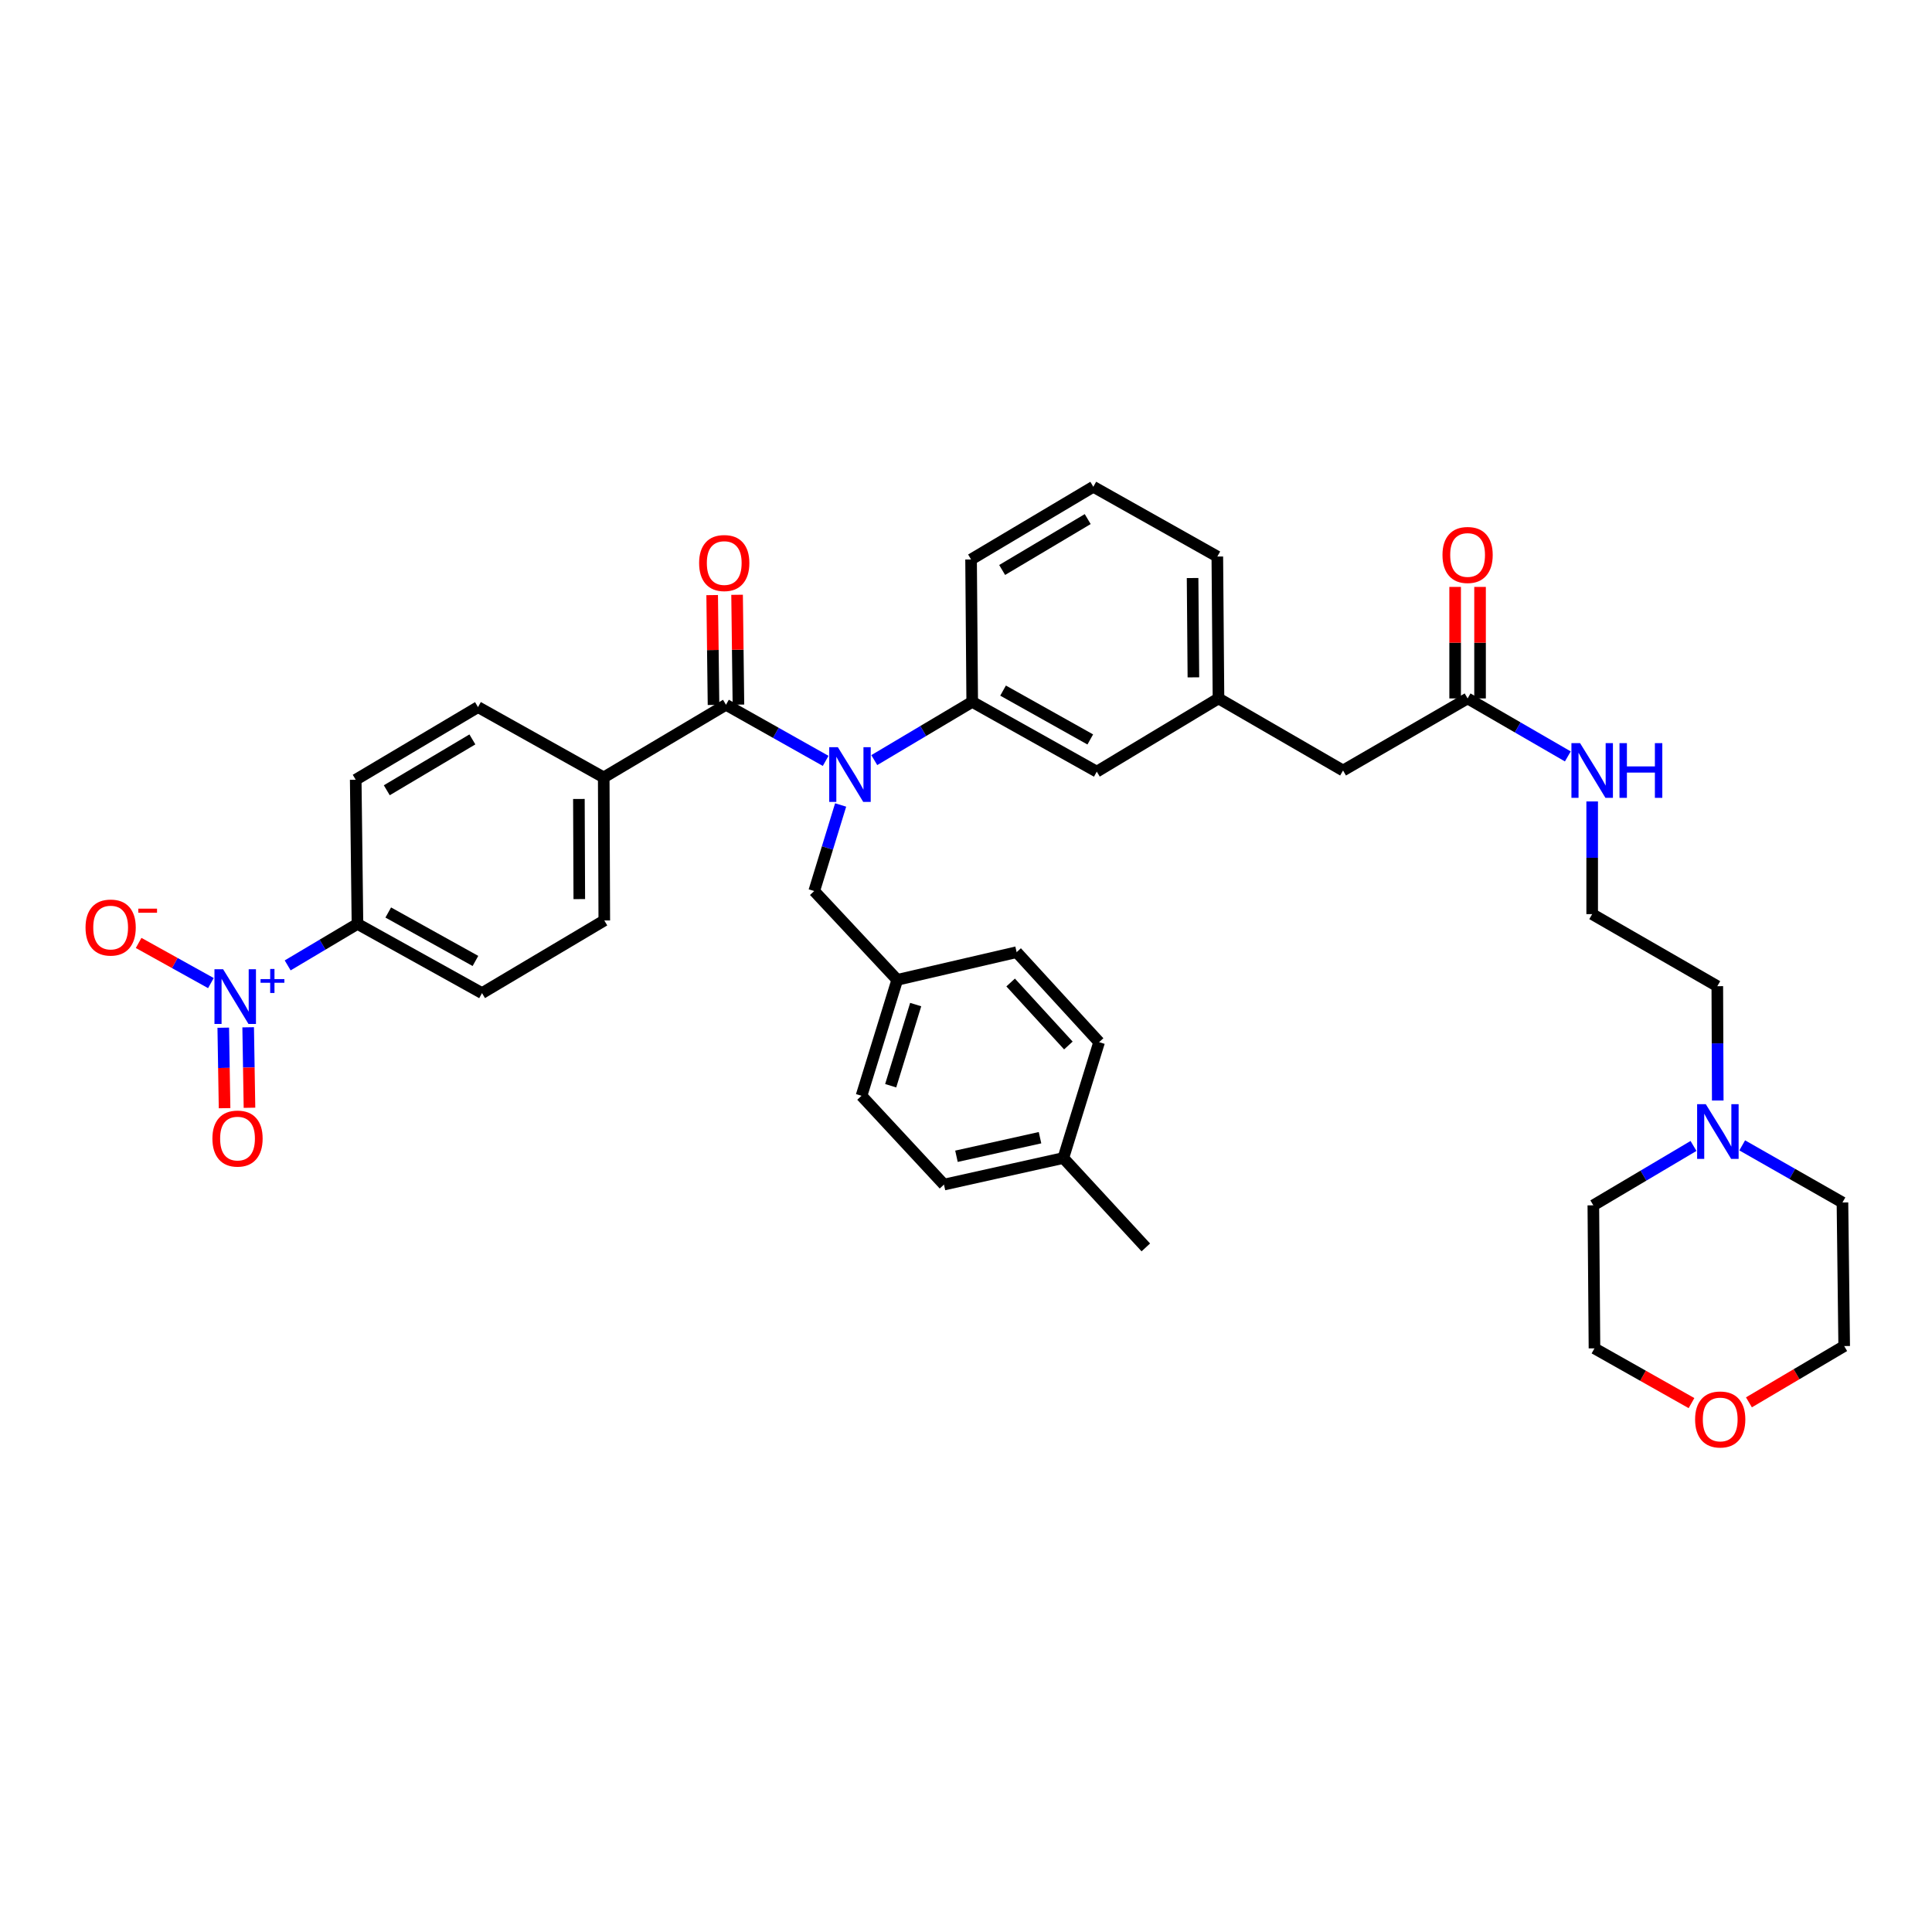 <?xml version='1.0' encoding='iso-8859-1'?>
<svg version='1.1' baseProfile='full'
              xmlns='http://www.w3.org/2000/svg'
                      xmlns:rdkit='http://www.rdkit.org/xml'
                      xmlns:xlink='http://www.w3.org/1999/xlink'
                  xml:space='preserve'
width='1000px' height='1000px' viewBox='0 0 1000 1000'>
<!-- END OF HEADER -->
<rect style='opacity:1.0;fill:#FFFFFF;stroke:none' width='1000' height='1000' x='0' y='0'> </rect>
<path class='bond-3' d='M 148.9,499.687 L 166.961,488.946' style='fill:none;fill-rule:evenodd;stroke:#0000FF;stroke-width:6px;stroke-linecap:butt;stroke-linejoin:miter;stroke-opacity:1' />
<path class='bond-3' d='M 166.961,488.946 L 185.022,478.205' style='fill:none;fill-rule:evenodd;stroke:#000000;stroke-width:6px;stroke-linecap:butt;stroke-linejoin:miter;stroke-opacity:1' />
<path class='bond-5' d='M 109.161,508.845 L 90.458,498.455' style='fill:none;fill-rule:evenodd;stroke:#0000FF;stroke-width:6px;stroke-linecap:butt;stroke-linejoin:miter;stroke-opacity:1' />
<path class='bond-5' d='M 90.458,498.455 L 71.755,488.064' style='fill:none;fill-rule:evenodd;stroke:#FF0000;stroke-width:6px;stroke-linecap:butt;stroke-linejoin:miter;stroke-opacity:1' />
<path class='bond-9' d='M 115.559,531.937 L 115.898,552.765' style='fill:none;fill-rule:evenodd;stroke:#0000FF;stroke-width:6px;stroke-linecap:butt;stroke-linejoin:miter;stroke-opacity:1' />
<path class='bond-9' d='M 115.898,552.765 L 116.238,573.593' style='fill:none;fill-rule:evenodd;stroke:#FF0000;stroke-width:6px;stroke-linecap:butt;stroke-linejoin:miter;stroke-opacity:1' />
<path class='bond-9' d='M 128.452,531.727 L 128.791,552.555' style='fill:none;fill-rule:evenodd;stroke:#0000FF;stroke-width:6px;stroke-linecap:butt;stroke-linejoin:miter;stroke-opacity:1' />
<path class='bond-9' d='M 128.791,552.555 L 129.131,573.383' style='fill:none;fill-rule:evenodd;stroke:#FF0000;stroke-width:6px;stroke-linecap:butt;stroke-linejoin:miter;stroke-opacity:1' />
<path class='bond-0' d='M 427.363,393.833 L 401.564,379.311' style='fill:none;fill-rule:evenodd;stroke:#0000FF;stroke-width:6px;stroke-linecap:butt;stroke-linejoin:miter;stroke-opacity:1' />
<path class='bond-0' d='M 401.564,379.311 L 375.764,364.789' style='fill:none;fill-rule:evenodd;stroke:#000000;stroke-width:6px;stroke-linecap:butt;stroke-linejoin:miter;stroke-opacity:1' />
<path class='bond-2' d='M 452.525,393.433 L 477.87,378.359' style='fill:none;fill-rule:evenodd;stroke:#0000FF;stroke-width:6px;stroke-linecap:butt;stroke-linejoin:miter;stroke-opacity:1' />
<path class='bond-2' d='M 477.87,378.359 L 503.215,363.284' style='fill:none;fill-rule:evenodd;stroke:#000000;stroke-width:6px;stroke-linecap:butt;stroke-linejoin:miter;stroke-opacity:1' />
<path class='bond-8' d='M 435.114,416.652 L 428.277,438.925' style='fill:none;fill-rule:evenodd;stroke:#0000FF;stroke-width:6px;stroke-linecap:butt;stroke-linejoin:miter;stroke-opacity:1' />
<path class='bond-8' d='M 428.277,438.925 L 421.44,461.198' style='fill:none;fill-rule:evenodd;stroke:#000000;stroke-width:6px;stroke-linecap:butt;stroke-linejoin:miter;stroke-opacity:1' />
<path class='bond-1' d='M 375.764,364.789 L 312.487,402.384' style='fill:none;fill-rule:evenodd;stroke:#000000;stroke-width:6px;stroke-linecap:butt;stroke-linejoin:miter;stroke-opacity:1' />
<path class='bond-10' d='M 382.211,364.709 L 381.862,336.286' style='fill:none;fill-rule:evenodd;stroke:#000000;stroke-width:6px;stroke-linecap:butt;stroke-linejoin:miter;stroke-opacity:1' />
<path class='bond-10' d='M 381.862,336.286 L 381.512,307.863' style='fill:none;fill-rule:evenodd;stroke:#FF0000;stroke-width:6px;stroke-linecap:butt;stroke-linejoin:miter;stroke-opacity:1' />
<path class='bond-10' d='M 369.317,364.868 L 368.968,336.445' style='fill:none;fill-rule:evenodd;stroke:#000000;stroke-width:6px;stroke-linecap:butt;stroke-linejoin:miter;stroke-opacity:1' />
<path class='bond-10' d='M 368.968,336.445 L 368.619,308.021' style='fill:none;fill-rule:evenodd;stroke:#FF0000;stroke-width:6px;stroke-linecap:butt;stroke-linejoin:miter;stroke-opacity:1' />
<path class='bond-11' d='M 503.215,363.284 L 567.695,399.404' style='fill:none;fill-rule:evenodd;stroke:#000000;stroke-width:6px;stroke-linecap:butt;stroke-linejoin:miter;stroke-opacity:1' />
<path class='bond-11' d='M 519.188,357.452 L 564.325,382.736' style='fill:none;fill-rule:evenodd;stroke:#000000;stroke-width:6px;stroke-linecap:butt;stroke-linejoin:miter;stroke-opacity:1' />
<path class='bond-29' d='M 503.215,363.284 L 502.627,289.583' style='fill:none;fill-rule:evenodd;stroke:#000000;stroke-width:6px;stroke-linecap:butt;stroke-linejoin:miter;stroke-opacity:1' />
<path class='bond-14' d='M 185.022,478.205 L 249.496,514.031' style='fill:none;fill-rule:evenodd;stroke:#000000;stroke-width:6px;stroke-linecap:butt;stroke-linejoin:miter;stroke-opacity:1' />
<path class='bond-14' d='M 200.956,472.308 L 246.088,497.386' style='fill:none;fill-rule:evenodd;stroke:#000000;stroke-width:6px;stroke-linecap:butt;stroke-linejoin:miter;stroke-opacity:1' />
<path class='bond-15' d='M 185.022,478.205 L 184.119,403.595' style='fill:none;fill-rule:evenodd;stroke:#000000;stroke-width:6px;stroke-linecap:butt;stroke-linejoin:miter;stroke-opacity:1' />
<path class='bond-4' d='M 312.487,402.384 L 247.411,365.992' style='fill:none;fill-rule:evenodd;stroke:#000000;stroke-width:6px;stroke-linecap:butt;stroke-linejoin:miter;stroke-opacity:1' />
<path class='bond-37' d='M 312.487,402.384 L 312.78,476.429' style='fill:none;fill-rule:evenodd;stroke:#000000;stroke-width:6px;stroke-linecap:butt;stroke-linejoin:miter;stroke-opacity:1' />
<path class='bond-37' d='M 299.636,413.542 L 299.842,465.373' style='fill:none;fill-rule:evenodd;stroke:#000000;stroke-width:6px;stroke-linecap:butt;stroke-linejoin:miter;stroke-opacity:1' />
<path class='bond-6' d='M 889.106,569.628 L 888.991,540.039' style='fill:none;fill-rule:evenodd;stroke:#0000FF;stroke-width:6px;stroke-linecap:butt;stroke-linejoin:miter;stroke-opacity:1' />
<path class='bond-6' d='M 888.991,540.039 L 888.875,510.449' style='fill:none;fill-rule:evenodd;stroke:#000000;stroke-width:6px;stroke-linecap:butt;stroke-linejoin:miter;stroke-opacity:1' />
<path class='bond-30' d='M 901.764,592.844 L 927.707,607.624' style='fill:none;fill-rule:evenodd;stroke:#0000FF;stroke-width:6px;stroke-linecap:butt;stroke-linejoin:miter;stroke-opacity:1' />
<path class='bond-30' d='M 927.707,607.624 L 953.65,622.404' style='fill:none;fill-rule:evenodd;stroke:#000000;stroke-width:6px;stroke-linecap:butt;stroke-linejoin:miter;stroke-opacity:1' />
<path class='bond-31' d='M 876.556,593.144 L 850.633,608.509' style='fill:none;fill-rule:evenodd;stroke:#0000FF;stroke-width:6px;stroke-linecap:butt;stroke-linejoin:miter;stroke-opacity:1' />
<path class='bond-31' d='M 850.633,608.509 L 824.71,623.873' style='fill:none;fill-rule:evenodd;stroke:#000000;stroke-width:6px;stroke-linecap:butt;stroke-linejoin:miter;stroke-opacity:1' />
<path class='bond-7' d='M 759.627,361.508 L 695.16,398.809' style='fill:none;fill-rule:evenodd;stroke:#000000;stroke-width:6px;stroke-linecap:butt;stroke-linejoin:miter;stroke-opacity:1' />
<path class='bond-12' d='M 766.074,361.508 L 766.074,332.648' style='fill:none;fill-rule:evenodd;stroke:#000000;stroke-width:6px;stroke-linecap:butt;stroke-linejoin:miter;stroke-opacity:1' />
<path class='bond-12' d='M 766.074,332.648 L 766.074,303.788' style='fill:none;fill-rule:evenodd;stroke:#FF0000;stroke-width:6px;stroke-linecap:butt;stroke-linejoin:miter;stroke-opacity:1' />
<path class='bond-12' d='M 753.179,361.508 L 753.179,332.648' style='fill:none;fill-rule:evenodd;stroke:#000000;stroke-width:6px;stroke-linecap:butt;stroke-linejoin:miter;stroke-opacity:1' />
<path class='bond-12' d='M 753.179,332.648 L 753.179,303.788' style='fill:none;fill-rule:evenodd;stroke:#FF0000;stroke-width:6px;stroke-linecap:butt;stroke-linejoin:miter;stroke-opacity:1' />
<path class='bond-20' d='M 759.627,361.508 L 785.566,376.513' style='fill:none;fill-rule:evenodd;stroke:#000000;stroke-width:6px;stroke-linecap:butt;stroke-linejoin:miter;stroke-opacity:1' />
<path class='bond-20' d='M 785.566,376.513 L 811.505,391.519' style='fill:none;fill-rule:evenodd;stroke:#0000FF;stroke-width:6px;stroke-linecap:butt;stroke-linejoin:miter;stroke-opacity:1' />
<path class='bond-21' d='M 421.44,461.198 L 464.408,507.168' style='fill:none;fill-rule:evenodd;stroke:#000000;stroke-width:6px;stroke-linecap:butt;stroke-linejoin:miter;stroke-opacity:1' />
<path class='bond-13' d='M 567.695,399.404 L 630.686,361.508' style='fill:none;fill-rule:evenodd;stroke:#000000;stroke-width:6px;stroke-linecap:butt;stroke-linejoin:miter;stroke-opacity:1' />
<path class='bond-19' d='M 630.686,361.508 L 695.16,398.809' style='fill:none;fill-rule:evenodd;stroke:#000000;stroke-width:6px;stroke-linecap:butt;stroke-linejoin:miter;stroke-opacity:1' />
<path class='bond-35' d='M 630.686,361.508 L 630.085,288.065' style='fill:none;fill-rule:evenodd;stroke:#000000;stroke-width:6px;stroke-linecap:butt;stroke-linejoin:miter;stroke-opacity:1' />
<path class='bond-35' d='M 617.702,350.597 L 617.281,299.187' style='fill:none;fill-rule:evenodd;stroke:#000000;stroke-width:6px;stroke-linecap:butt;stroke-linejoin:miter;stroke-opacity:1' />
<path class='bond-17' d='M 249.496,514.031 L 312.78,476.429' style='fill:none;fill-rule:evenodd;stroke:#000000;stroke-width:6px;stroke-linecap:butt;stroke-linejoin:miter;stroke-opacity:1' />
<path class='bond-16' d='M 184.119,403.595 L 247.411,365.992' style='fill:none;fill-rule:evenodd;stroke:#000000;stroke-width:6px;stroke-linecap:butt;stroke-linejoin:miter;stroke-opacity:1' />
<path class='bond-16' d='M 200.199,409.04 L 244.504,382.718' style='fill:none;fill-rule:evenodd;stroke:#000000;stroke-width:6px;stroke-linecap:butt;stroke-linejoin:miter;stroke-opacity:1' />
<path class='bond-18' d='M 905.243,725.85 L 929.894,711.286' style='fill:none;fill-rule:evenodd;stroke:#FF0000;stroke-width:6px;stroke-linecap:butt;stroke-linejoin:miter;stroke-opacity:1' />
<path class='bond-18' d='M 929.894,711.286 L 954.545,696.721' style='fill:none;fill-rule:evenodd;stroke:#000000;stroke-width:6px;stroke-linecap:butt;stroke-linejoin:miter;stroke-opacity:1' />
<path class='bond-40' d='M 875.512,726.243 L 850.404,712.077' style='fill:none;fill-rule:evenodd;stroke:#FF0000;stroke-width:6px;stroke-linecap:butt;stroke-linejoin:miter;stroke-opacity:1' />
<path class='bond-40' d='M 850.404,712.077 L 825.297,697.91' style='fill:none;fill-rule:evenodd;stroke:#000000;stroke-width:6px;stroke-linecap:butt;stroke-linejoin:miter;stroke-opacity:1' />
<path class='bond-25' d='M 824.108,414.828 L 824.108,443.988' style='fill:none;fill-rule:evenodd;stroke:#0000FF;stroke-width:6px;stroke-linecap:butt;stroke-linejoin:miter;stroke-opacity:1' />
<path class='bond-25' d='M 824.108,443.988 L 824.108,473.148' style='fill:none;fill-rule:evenodd;stroke:#000000;stroke-width:6px;stroke-linecap:butt;stroke-linejoin:miter;stroke-opacity:1' />
<path class='bond-23' d='M 464.408,507.168 L 526.21,492.841' style='fill:none;fill-rule:evenodd;stroke:#000000;stroke-width:6px;stroke-linecap:butt;stroke-linejoin:miter;stroke-opacity:1' />
<path class='bond-24' d='M 464.408,507.168 L 445.919,567.179' style='fill:none;fill-rule:evenodd;stroke:#000000;stroke-width:6px;stroke-linecap:butt;stroke-linejoin:miter;stroke-opacity:1' />
<path class='bond-24' d='M 473.958,519.967 L 461.015,561.974' style='fill:none;fill-rule:evenodd;stroke:#000000;stroke-width:6px;stroke-linecap:butt;stroke-linejoin:miter;stroke-opacity:1' />
<path class='bond-22' d='M 550.381,599.394 L 488.593,613.134' style='fill:none;fill-rule:evenodd;stroke:#000000;stroke-width:6px;stroke-linecap:butt;stroke-linejoin:miter;stroke-opacity:1' />
<path class='bond-22' d='M 538.313,588.868 L 495.062,598.486' style='fill:none;fill-rule:evenodd;stroke:#000000;stroke-width:6px;stroke-linecap:butt;stroke-linejoin:miter;stroke-opacity:1' />
<path class='bond-36' d='M 550.381,599.394 L 593.07,645.658' style='fill:none;fill-rule:evenodd;stroke:#000000;stroke-width:6px;stroke-linecap:butt;stroke-linejoin:miter;stroke-opacity:1' />
<path class='bond-39' d='M 550.381,599.394 L 568.899,539.419' style='fill:none;fill-rule:evenodd;stroke:#000000;stroke-width:6px;stroke-linecap:butt;stroke-linejoin:miter;stroke-opacity:1' />
<path class='bond-27' d='M 526.21,492.841 L 568.899,539.419' style='fill:none;fill-rule:evenodd;stroke:#000000;stroke-width:6px;stroke-linecap:butt;stroke-linejoin:miter;stroke-opacity:1' />
<path class='bond-27' d='M 523.107,508.54 L 552.989,541.145' style='fill:none;fill-rule:evenodd;stroke:#000000;stroke-width:6px;stroke-linecap:butt;stroke-linejoin:miter;stroke-opacity:1' />
<path class='bond-26' d='M 445.919,567.179 L 488.593,613.134' style='fill:none;fill-rule:evenodd;stroke:#000000;stroke-width:6px;stroke-linecap:butt;stroke-linejoin:miter;stroke-opacity:1' />
<path class='bond-28' d='M 824.108,473.148 L 888.875,510.449' style='fill:none;fill-rule:evenodd;stroke:#000000;stroke-width:6px;stroke-linecap:butt;stroke-linejoin:miter;stroke-opacity:1' />
<path class='bond-32' d='M 502.627,289.583 L 565.897,251.952' style='fill:none;fill-rule:evenodd;stroke:#000000;stroke-width:6px;stroke-linecap:butt;stroke-linejoin:miter;stroke-opacity:1' />
<path class='bond-32' d='M 518.709,295.021 L 562.998,268.68' style='fill:none;fill-rule:evenodd;stroke:#000000;stroke-width:6px;stroke-linecap:butt;stroke-linejoin:miter;stroke-opacity:1' />
<path class='bond-34' d='M 953.65,622.404 L 954.545,696.721' style='fill:none;fill-rule:evenodd;stroke:#000000;stroke-width:6px;stroke-linecap:butt;stroke-linejoin:miter;stroke-opacity:1' />
<path class='bond-33' d='M 824.71,623.873 L 825.297,697.91' style='fill:none;fill-rule:evenodd;stroke:#000000;stroke-width:6px;stroke-linecap:butt;stroke-linejoin:miter;stroke-opacity:1' />
<path class='bond-38' d='M 565.897,251.952 L 630.085,288.065' style='fill:none;fill-rule:evenodd;stroke:#000000;stroke-width:6px;stroke-linecap:butt;stroke-linejoin:miter;stroke-opacity:1' />
<path  class='atom-0' d='M 115.485 501.676
L 124.765 516.676
Q 125.685 518.156, 127.165 520.836
Q 128.645 523.516, 128.725 523.676
L 128.725 501.676
L 132.485 501.676
L 132.485 529.996
L 128.605 529.996
L 118.645 513.596
Q 117.485 511.676, 116.245 509.476
Q 115.045 507.276, 114.685 506.596
L 114.685 529.996
L 111.005 529.996
L 111.005 501.676
L 115.485 501.676
' fill='#0000FF'/>
<path  class='atom-0' d='M 134.861 506.781
L 139.85 506.781
L 139.85 501.528
L 142.068 501.528
L 142.068 506.781
L 147.189 506.781
L 147.189 508.682
L 142.068 508.682
L 142.068 513.962
L 139.85 513.962
L 139.85 508.682
L 134.861 508.682
L 134.861 506.781
' fill='#0000FF'/>
<path  class='atom-1' d='M 433.684 386.755
L 442.964 401.755
Q 443.884 403.235, 445.364 405.915
Q 446.844 408.595, 446.924 408.755
L 446.924 386.755
L 450.684 386.755
L 450.684 415.075
L 446.804 415.075
L 436.844 398.675
Q 435.684 396.755, 434.444 394.555
Q 433.244 392.355, 432.884 391.675
L 432.884 415.075
L 429.204 415.075
L 429.204 386.755
L 433.684 386.755
' fill='#0000FF'/>
<path  class='atom-6' d='M 44.271 480.098
Q 44.271 473.298, 47.631 469.498
Q 50.991 465.698, 57.271 465.698
Q 63.551 465.698, 66.911 469.498
Q 70.271 473.298, 70.271 480.098
Q 70.271 486.978, 66.871 490.898
Q 63.471 494.778, 57.271 494.778
Q 51.031 494.778, 47.631 490.898
Q 44.271 487.018, 44.271 480.098
M 57.271 491.578
Q 61.591 491.578, 63.911 488.698
Q 66.271 485.778, 66.271 480.098
Q 66.271 474.538, 63.911 471.738
Q 61.591 468.898, 57.271 468.898
Q 52.951 468.898, 50.591 471.698
Q 48.271 474.498, 48.271 480.098
Q 48.271 485.818, 50.591 488.698
Q 52.951 491.578, 57.271 491.578
' fill='#FF0000'/>
<path  class='atom-6' d='M 71.591 470.32
L 81.28 470.32
L 81.28 472.432
L 71.591 472.432
L 71.591 470.32
' fill='#FF0000'/>
<path  class='atom-7' d='M 882.909 571.509
L 892.189 586.509
Q 893.109 587.989, 894.589 590.669
Q 896.069 593.349, 896.149 593.509
L 896.149 571.509
L 899.909 571.509
L 899.909 599.829
L 896.029 599.829
L 886.069 583.429
Q 884.909 581.509, 883.669 579.309
Q 882.469 577.109, 882.109 576.429
L 882.109 599.829
L 878.429 599.829
L 878.429 571.509
L 882.909 571.509
' fill='#0000FF'/>
<path  class='atom-10' d='M 109.941 589.323
Q 109.941 582.523, 113.301 578.723
Q 116.661 574.923, 122.941 574.923
Q 129.221 574.923, 132.581 578.723
Q 135.941 582.523, 135.941 589.323
Q 135.941 596.203, 132.541 600.123
Q 129.141 604.003, 122.941 604.003
Q 116.701 604.003, 113.301 600.123
Q 109.941 596.243, 109.941 589.323
M 122.941 600.803
Q 127.261 600.803, 129.581 597.923
Q 131.941 595.003, 131.941 589.323
Q 131.941 583.763, 129.581 580.963
Q 127.261 578.123, 122.941 578.123
Q 118.621 578.123, 116.261 580.923
Q 113.941 583.723, 113.941 589.323
Q 113.941 595.043, 116.261 597.923
Q 118.621 600.803, 122.941 600.803
' fill='#FF0000'/>
<path  class='atom-11' d='M 361.862 291.426
Q 361.862 284.626, 365.222 280.826
Q 368.582 277.026, 374.862 277.026
Q 381.142 277.026, 384.502 280.826
Q 387.862 284.626, 387.862 291.426
Q 387.862 298.306, 384.462 302.226
Q 381.062 306.106, 374.862 306.106
Q 368.622 306.106, 365.222 302.226
Q 361.862 298.346, 361.862 291.426
M 374.862 302.906
Q 379.182 302.906, 381.502 300.026
Q 383.862 297.106, 383.862 291.426
Q 383.862 285.866, 381.502 283.066
Q 379.182 280.226, 374.862 280.226
Q 370.542 280.226, 368.182 283.026
Q 365.862 285.826, 365.862 291.426
Q 365.862 297.146, 368.182 300.026
Q 370.542 302.906, 374.862 302.906
' fill='#FF0000'/>
<path  class='atom-13' d='M 746.627 287.249
Q 746.627 280.449, 749.987 276.649
Q 753.347 272.849, 759.627 272.849
Q 765.907 272.849, 769.267 276.649
Q 772.627 280.449, 772.627 287.249
Q 772.627 294.129, 769.227 298.049
Q 765.827 301.929, 759.627 301.929
Q 753.387 301.929, 749.987 298.049
Q 746.627 294.169, 746.627 287.249
M 759.627 298.729
Q 763.947 298.729, 766.267 295.849
Q 768.627 292.929, 768.627 287.249
Q 768.627 281.689, 766.267 278.889
Q 763.947 276.049, 759.627 276.049
Q 755.307 276.049, 752.947 278.849
Q 750.627 281.649, 750.627 287.249
Q 750.627 292.969, 752.947 295.849
Q 755.307 298.729, 759.627 298.729
' fill='#FF0000'/>
<path  class='atom-19' d='M 877.38 734.712
Q 877.38 727.912, 880.74 724.112
Q 884.1 720.312, 890.38 720.312
Q 896.66 720.312, 900.02 724.112
Q 903.38 727.912, 903.38 734.712
Q 903.38 741.592, 899.98 745.512
Q 896.58 749.392, 890.38 749.392
Q 884.14 749.392, 880.74 745.512
Q 877.38 741.632, 877.38 734.712
M 890.38 746.192
Q 894.7 746.192, 897.02 743.312
Q 899.38 740.392, 899.38 734.712
Q 899.38 729.152, 897.02 726.352
Q 894.7 723.512, 890.38 723.512
Q 886.06 723.512, 883.7 726.312
Q 881.38 729.112, 881.38 734.712
Q 881.38 740.432, 883.7 743.312
Q 886.06 746.192, 890.38 746.192
' fill='#FF0000'/>
<path  class='atom-21' d='M 817.848 384.649
L 827.128 399.649
Q 828.048 401.129, 829.528 403.809
Q 831.008 406.489, 831.088 406.649
L 831.088 384.649
L 834.848 384.649
L 834.848 412.969
L 830.968 412.969
L 821.008 396.569
Q 819.848 394.649, 818.608 392.449
Q 817.408 390.249, 817.048 389.569
L 817.048 412.969
L 813.368 412.969
L 813.368 384.649
L 817.848 384.649
' fill='#0000FF'/>
<path  class='atom-21' d='M 838.248 384.649
L 842.088 384.649
L 842.088 396.689
L 856.568 396.689
L 856.568 384.649
L 860.408 384.649
L 860.408 412.969
L 856.568 412.969
L 856.568 399.889
L 842.088 399.889
L 842.088 412.969
L 838.248 412.969
L 838.248 384.649
' fill='#0000FF'/>
</svg>
